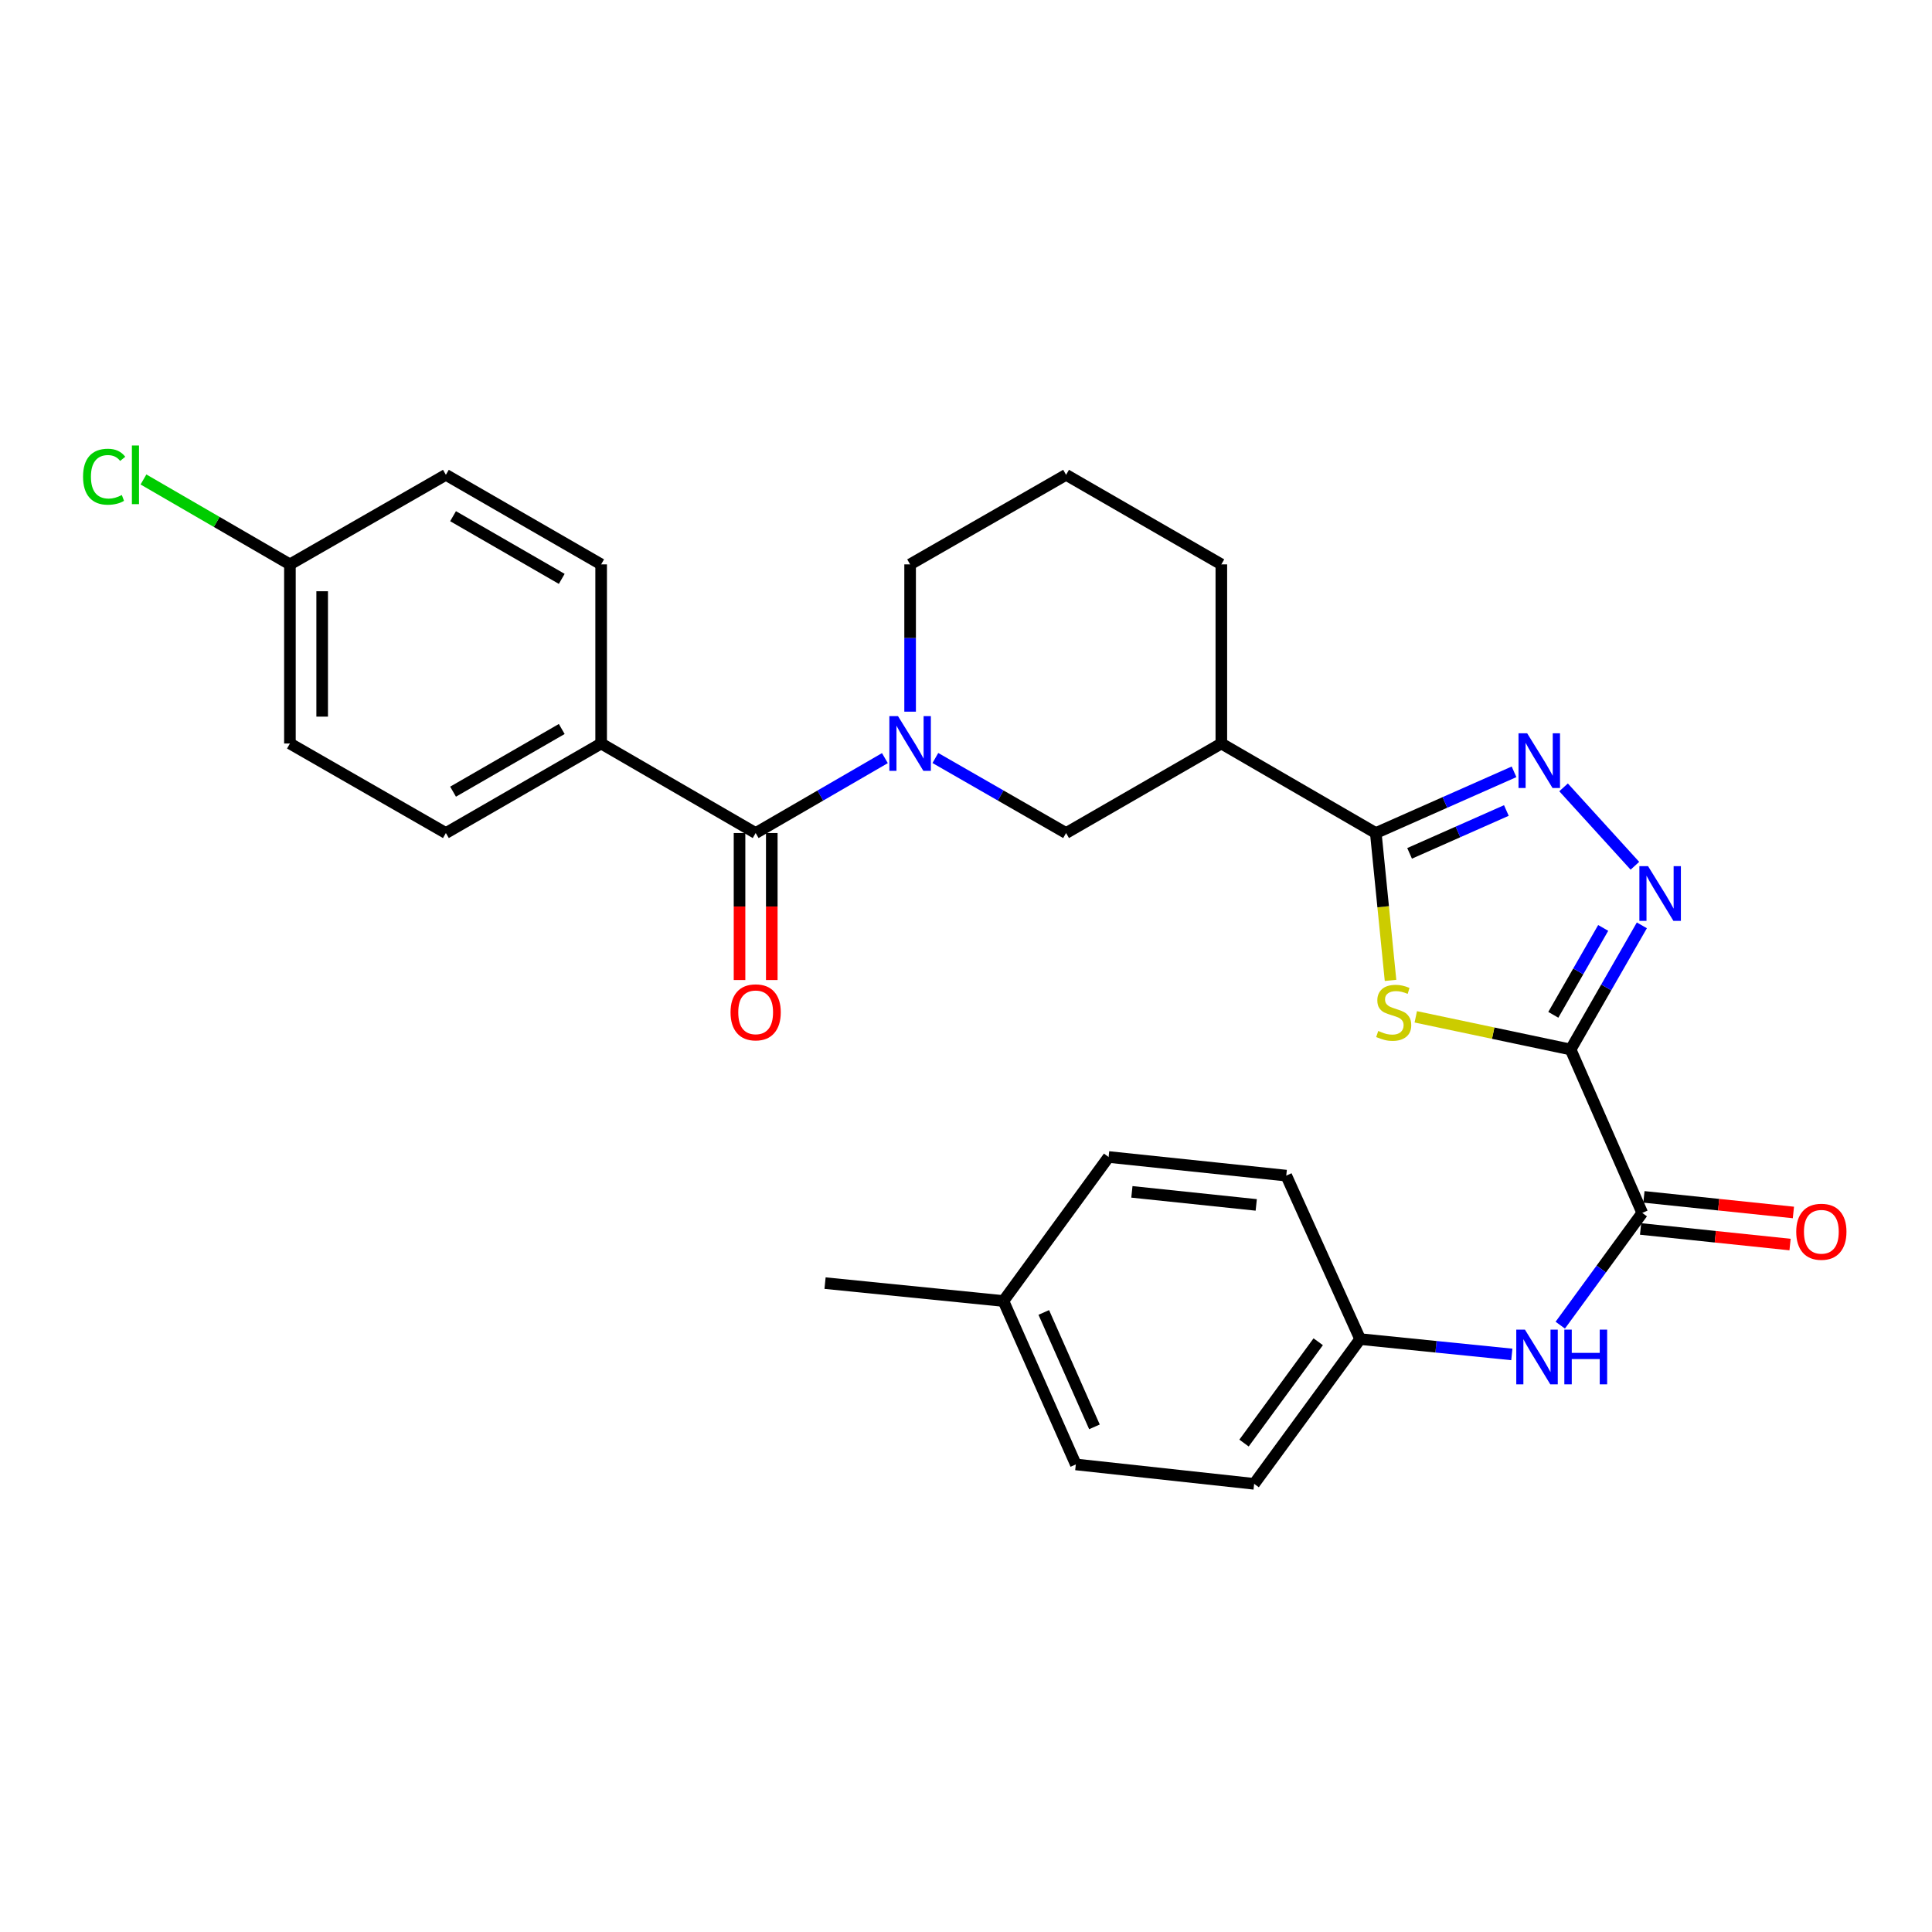 <?xml version='1.0' encoding='iso-8859-1'?>
<svg version='1.1' baseProfile='full'
              xmlns='http://www.w3.org/2000/svg'
                      xmlns:rdkit='http://www.rdkit.org/xml'
                      xmlns:xlink='http://www.w3.org/1999/xlink'
                  xml:space='preserve'
width='1000px' height='1000px' viewBox='0 0 1000 1000'>
<!-- END OF HEADER -->
<rect style='opacity:1.0;fill:#FFFFFF;stroke:none' width='1000' height='1000' x='0' y='0'> </rect>
<path class='bond-0' d='M 812.94,543.219 L 772.871,534.764' style='fill:none;fill-rule:evenodd;stroke:#000000;stroke-width:6px;stroke-linecap:butt;stroke-linejoin:miter;stroke-opacity:1' />
<path class='bond-0' d='M 772.871,534.764 L 732.802,526.309' style='fill:none;fill-rule:evenodd;stroke:#CCCC00;stroke-width:6px;stroke-linecap:butt;stroke-linejoin:miter;stroke-opacity:1' />
<path class='bond-2' d='M 812.94,543.219 L 831.381,511.09' style='fill:none;fill-rule:evenodd;stroke:#000000;stroke-width:6px;stroke-linecap:butt;stroke-linejoin:miter;stroke-opacity:1' />
<path class='bond-2' d='M 831.381,511.09 L 849.822,478.962' style='fill:none;fill-rule:evenodd;stroke:#0000FF;stroke-width:6px;stroke-linecap:butt;stroke-linejoin:miter;stroke-opacity:1' />
<path class='bond-2' d='M 803.994,525.27 L 816.902,502.78' style='fill:none;fill-rule:evenodd;stroke:#000000;stroke-width:6px;stroke-linecap:butt;stroke-linejoin:miter;stroke-opacity:1' />
<path class='bond-2' d='M 816.902,502.78 L 829.811,480.29' style='fill:none;fill-rule:evenodd;stroke:#0000FF;stroke-width:6px;stroke-linecap:butt;stroke-linejoin:miter;stroke-opacity:1' />
<path class='bond-5' d='M 812.94,543.219 L 850.029,627.802' style='fill:none;fill-rule:evenodd;stroke:#000000;stroke-width:6px;stroke-linecap:butt;stroke-linejoin:miter;stroke-opacity:1' />
<path class='bond-1' d='M 719.737,507.45 L 715.922,469.316' style='fill:none;fill-rule:evenodd;stroke:#CCCC00;stroke-width:6px;stroke-linecap:butt;stroke-linejoin:miter;stroke-opacity:1' />
<path class='bond-1' d='M 715.922,469.316 L 712.108,431.182' style='fill:none;fill-rule:evenodd;stroke:#000000;stroke-width:6px;stroke-linecap:butt;stroke-linejoin:miter;stroke-opacity:1' />
<path class='bond-7' d='M 712.108,431.182 L 632.162,384.838' style='fill:none;fill-rule:evenodd;stroke:#000000;stroke-width:6px;stroke-linecap:butt;stroke-linejoin:miter;stroke-opacity:1' />
<path class='bond-29' d='M 712.108,431.182 L 747.887,415.338' style='fill:none;fill-rule:evenodd;stroke:#000000;stroke-width:6px;stroke-linecap:butt;stroke-linejoin:miter;stroke-opacity:1' />
<path class='bond-29' d='M 747.887,415.338 L 783.666,399.494' style='fill:none;fill-rule:evenodd;stroke:#0000FF;stroke-width:6px;stroke-linecap:butt;stroke-linejoin:miter;stroke-opacity:1' />
<path class='bond-29' d='M 729.601,441.694 L 754.647,430.603' style='fill:none;fill-rule:evenodd;stroke:#000000;stroke-width:6px;stroke-linecap:butt;stroke-linejoin:miter;stroke-opacity:1' />
<path class='bond-29' d='M 754.647,430.603 L 779.692,419.512' style='fill:none;fill-rule:evenodd;stroke:#0000FF;stroke-width:6px;stroke-linecap:butt;stroke-linejoin:miter;stroke-opacity:1' />
<path class='bond-3' d='M 846.221,448.117 L 809.298,407.538' style='fill:none;fill-rule:evenodd;stroke:#0000FF;stroke-width:6px;stroke-linecap:butt;stroke-linejoin:miter;stroke-opacity:1' />
<path class='bond-4' d='M 484.14,392.34 L 517.969,411.761' style='fill:none;fill-rule:evenodd;stroke:#0000FF;stroke-width:6px;stroke-linecap:butt;stroke-linejoin:miter;stroke-opacity:1' />
<path class='bond-4' d='M 517.969,411.761 L 551.798,431.182' style='fill:none;fill-rule:evenodd;stroke:#000000;stroke-width:6px;stroke-linecap:butt;stroke-linejoin:miter;stroke-opacity:1' />
<path class='bond-6' d='M 458.022,392.403 L 424.574,411.793' style='fill:none;fill-rule:evenodd;stroke:#0000FF;stroke-width:6px;stroke-linecap:butt;stroke-linejoin:miter;stroke-opacity:1' />
<path class='bond-6' d='M 424.574,411.793 L 391.126,431.182' style='fill:none;fill-rule:evenodd;stroke:#000000;stroke-width:6px;stroke-linecap:butt;stroke-linejoin:miter;stroke-opacity:1' />
<path class='bond-31' d='M 471.073,368.36 L 471.073,330.24' style='fill:none;fill-rule:evenodd;stroke:#0000FF;stroke-width:6px;stroke-linecap:butt;stroke-linejoin:miter;stroke-opacity:1' />
<path class='bond-31' d='M 471.073,330.24 L 471.073,292.12' style='fill:none;fill-rule:evenodd;stroke:#000000;stroke-width:6px;stroke-linecap:butt;stroke-linejoin:miter;stroke-opacity:1' />
<path class='bond-9' d='M 850.029,627.802 L 828.81,656.851' style='fill:none;fill-rule:evenodd;stroke:#000000;stroke-width:6px;stroke-linecap:butt;stroke-linejoin:miter;stroke-opacity:1' />
<path class='bond-9' d='M 828.81,656.851 L 807.59,685.901' style='fill:none;fill-rule:evenodd;stroke:#0000FF;stroke-width:6px;stroke-linecap:butt;stroke-linejoin:miter;stroke-opacity:1' />
<path class='bond-12' d='M 849.163,636.104 L 887.847,640.141' style='fill:none;fill-rule:evenodd;stroke:#000000;stroke-width:6px;stroke-linecap:butt;stroke-linejoin:miter;stroke-opacity:1' />
<path class='bond-12' d='M 887.847,640.141 L 926.532,644.178' style='fill:none;fill-rule:evenodd;stroke:#FF0000;stroke-width:6px;stroke-linecap:butt;stroke-linejoin:miter;stroke-opacity:1' />
<path class='bond-12' d='M 850.896,619.5 L 889.58,623.537' style='fill:none;fill-rule:evenodd;stroke:#000000;stroke-width:6px;stroke-linecap:butt;stroke-linejoin:miter;stroke-opacity:1' />
<path class='bond-12' d='M 889.58,623.537 L 928.264,627.574' style='fill:none;fill-rule:evenodd;stroke:#FF0000;stroke-width:6px;stroke-linecap:butt;stroke-linejoin:miter;stroke-opacity:1' />
<path class='bond-10' d='M 391.126,431.182 L 311.152,384.838' style='fill:none;fill-rule:evenodd;stroke:#000000;stroke-width:6px;stroke-linecap:butt;stroke-linejoin:miter;stroke-opacity:1' />
<path class='bond-11' d='M 382.779,431.182 L 382.779,469.222' style='fill:none;fill-rule:evenodd;stroke:#000000;stroke-width:6px;stroke-linecap:butt;stroke-linejoin:miter;stroke-opacity:1' />
<path class='bond-11' d='M 382.779,469.222 L 382.779,507.262' style='fill:none;fill-rule:evenodd;stroke:#FF0000;stroke-width:6px;stroke-linecap:butt;stroke-linejoin:miter;stroke-opacity:1' />
<path class='bond-11' d='M 399.473,431.182 L 399.473,469.222' style='fill:none;fill-rule:evenodd;stroke:#000000;stroke-width:6px;stroke-linecap:butt;stroke-linejoin:miter;stroke-opacity:1' />
<path class='bond-11' d='M 399.473,469.222 L 399.473,507.262' style='fill:none;fill-rule:evenodd;stroke:#FF0000;stroke-width:6px;stroke-linecap:butt;stroke-linejoin:miter;stroke-opacity:1' />
<path class='bond-8' d='M 632.162,384.838 L 551.798,431.182' style='fill:none;fill-rule:evenodd;stroke:#000000;stroke-width:6px;stroke-linecap:butt;stroke-linejoin:miter;stroke-opacity:1' />
<path class='bond-22' d='M 632.162,384.838 L 632.162,292.12' style='fill:none;fill-rule:evenodd;stroke:#000000;stroke-width:6px;stroke-linecap:butt;stroke-linejoin:miter;stroke-opacity:1' />
<path class='bond-15' d='M 782.519,701.051 L 743.261,697.082' style='fill:none;fill-rule:evenodd;stroke:#0000FF;stroke-width:6px;stroke-linecap:butt;stroke-linejoin:miter;stroke-opacity:1' />
<path class='bond-15' d='M 743.261,697.082 L 704.002,693.113' style='fill:none;fill-rule:evenodd;stroke:#000000;stroke-width:6px;stroke-linecap:butt;stroke-linejoin:miter;stroke-opacity:1' />
<path class='bond-13' d='M 311.152,384.838 L 230.789,431.182' style='fill:none;fill-rule:evenodd;stroke:#000000;stroke-width:6px;stroke-linecap:butt;stroke-linejoin:miter;stroke-opacity:1' />
<path class='bond-13' d='M 290.758,377.328 L 234.503,409.769' style='fill:none;fill-rule:evenodd;stroke:#000000;stroke-width:6px;stroke-linecap:butt;stroke-linejoin:miter;stroke-opacity:1' />
<path class='bond-14' d='M 311.152,384.838 L 311.152,292.12' style='fill:none;fill-rule:evenodd;stroke:#000000;stroke-width:6px;stroke-linecap:butt;stroke-linejoin:miter;stroke-opacity:1' />
<path class='bond-19' d='M 230.789,431.182 L 150.063,384.838' style='fill:none;fill-rule:evenodd;stroke:#000000;stroke-width:6px;stroke-linecap:butt;stroke-linejoin:miter;stroke-opacity:1' />
<path class='bond-18' d='M 311.152,292.12 L 230.789,245.766' style='fill:none;fill-rule:evenodd;stroke:#000000;stroke-width:6px;stroke-linecap:butt;stroke-linejoin:miter;stroke-opacity:1' />
<path class='bond-18' d='M 290.756,299.628 L 234.502,267.18' style='fill:none;fill-rule:evenodd;stroke:#000000;stroke-width:6px;stroke-linecap:butt;stroke-linejoin:miter;stroke-opacity:1' />
<path class='bond-23' d='M 704.002,693.113 L 665.763,608.502' style='fill:none;fill-rule:evenodd;stroke:#000000;stroke-width:6px;stroke-linecap:butt;stroke-linejoin:miter;stroke-opacity:1' />
<path class='bond-24' d='M 704.002,693.113 L 649.143,768.033' style='fill:none;fill-rule:evenodd;stroke:#000000;stroke-width:6px;stroke-linecap:butt;stroke-linejoin:miter;stroke-opacity:1' />
<path class='bond-24' d='M 682.304,694.489 L 643.903,746.932' style='fill:none;fill-rule:evenodd;stroke:#000000;stroke-width:6px;stroke-linecap:butt;stroke-linejoin:miter;stroke-opacity:1' />
<path class='bond-16' d='M 471.073,292.12 L 551.798,245.766' style='fill:none;fill-rule:evenodd;stroke:#000000;stroke-width:6px;stroke-linecap:butt;stroke-linejoin:miter;stroke-opacity:1' />
<path class='bond-17' d='M 150.063,292.12 L 230.789,245.766' style='fill:none;fill-rule:evenodd;stroke:#000000;stroke-width:6px;stroke-linecap:butt;stroke-linejoin:miter;stroke-opacity:1' />
<path class='bond-21' d='M 150.063,292.12 L 112.161,270.147' style='fill:none;fill-rule:evenodd;stroke:#000000;stroke-width:6px;stroke-linecap:butt;stroke-linejoin:miter;stroke-opacity:1' />
<path class='bond-21' d='M 112.161,270.147 L 74.258,248.173' style='fill:none;fill-rule:evenodd;stroke:#00CC00;stroke-width:6px;stroke-linecap:butt;stroke-linejoin:miter;stroke-opacity:1' />
<path class='bond-32' d='M 150.063,292.12 L 150.063,384.838' style='fill:none;fill-rule:evenodd;stroke:#000000;stroke-width:6px;stroke-linecap:butt;stroke-linejoin:miter;stroke-opacity:1' />
<path class='bond-32' d='M 166.757,306.028 L 166.757,370.93' style='fill:none;fill-rule:evenodd;stroke:#000000;stroke-width:6px;stroke-linecap:butt;stroke-linejoin:miter;stroke-opacity:1' />
<path class='bond-20' d='M 519.374,673.396 L 556.843,757.988' style='fill:none;fill-rule:evenodd;stroke:#000000;stroke-width:6px;stroke-linecap:butt;stroke-linejoin:miter;stroke-opacity:1' />
<path class='bond-20' d='M 540.258,679.324 L 566.487,738.539' style='fill:none;fill-rule:evenodd;stroke:#000000;stroke-width:6px;stroke-linecap:butt;stroke-linejoin:miter;stroke-opacity:1' />
<path class='bond-28' d='M 519.374,673.396 L 427.046,664.14' style='fill:none;fill-rule:evenodd;stroke:#000000;stroke-width:6px;stroke-linecap:butt;stroke-linejoin:miter;stroke-opacity:1' />
<path class='bond-30' d='M 519.374,673.396 L 573.816,598.856' style='fill:none;fill-rule:evenodd;stroke:#000000;stroke-width:6px;stroke-linecap:butt;stroke-linejoin:miter;stroke-opacity:1' />
<path class='bond-27' d='M 632.162,292.12 L 551.798,245.766' style='fill:none;fill-rule:evenodd;stroke:#000000;stroke-width:6px;stroke-linecap:butt;stroke-linejoin:miter;stroke-opacity:1' />
<path class='bond-26' d='M 665.763,608.502 L 573.816,598.856' style='fill:none;fill-rule:evenodd;stroke:#000000;stroke-width:6px;stroke-linecap:butt;stroke-linejoin:miter;stroke-opacity:1' />
<path class='bond-26' d='M 650.229,623.658 L 585.866,616.906' style='fill:none;fill-rule:evenodd;stroke:#000000;stroke-width:6px;stroke-linecap:butt;stroke-linejoin:miter;stroke-opacity:1' />
<path class='bond-25' d='M 649.143,768.033 L 556.843,757.988' style='fill:none;fill-rule:evenodd;stroke:#000000;stroke-width:6px;stroke-linecap:butt;stroke-linejoin:miter;stroke-opacity:1' />
<path  class='atom-1' d='M 713.382 533.62
Q 713.702 533.74, 715.022 534.3
Q 716.342 534.86, 717.782 535.22
Q 719.262 535.54, 720.702 535.54
Q 723.382 535.54, 724.942 534.26
Q 726.502 532.94, 726.502 530.66
Q 726.502 529.1, 725.702 528.14
Q 724.942 527.18, 723.742 526.66
Q 722.542 526.14, 720.542 525.54
Q 718.022 524.78, 716.502 524.06
Q 715.022 523.34, 713.942 521.82
Q 712.902 520.3, 712.902 517.74
Q 712.902 514.18, 715.302 511.98
Q 717.742 509.78, 722.542 509.78
Q 725.822 509.78, 729.542 511.34
L 728.622 514.42
Q 725.222 513.02, 722.662 513.02
Q 719.902 513.02, 718.382 514.18
Q 716.862 515.3, 716.902 517.26
Q 716.902 518.78, 717.662 519.7
Q 718.462 520.62, 719.582 521.14
Q 720.742 521.66, 722.662 522.26
Q 725.222 523.06, 726.742 523.86
Q 728.262 524.66, 729.342 526.3
Q 730.462 527.9, 730.462 530.66
Q 730.462 534.58, 727.822 536.7
Q 725.222 538.78, 720.862 538.78
Q 718.342 538.78, 716.422 538.22
Q 714.542 537.7, 712.302 536.78
L 713.382 533.62
' fill='#CCCC00'/>
<path  class='atom-3' d='M 853.025 448.315
L 862.305 463.315
Q 863.225 464.795, 864.705 467.475
Q 866.185 470.155, 866.265 470.315
L 866.265 448.315
L 870.025 448.315
L 870.025 476.635
L 866.145 476.635
L 856.185 460.235
Q 855.025 458.315, 853.785 456.115
Q 852.585 453.915, 852.225 453.235
L 852.225 476.635
L 848.545 476.635
L 848.545 448.315
L 853.025 448.315
' fill='#0000FF'/>
<path  class='atom-4' d='M 790.459 379.553
L 799.739 394.553
Q 800.659 396.033, 802.139 398.713
Q 803.619 401.393, 803.699 401.553
L 803.699 379.553
L 807.459 379.553
L 807.459 407.873
L 803.579 407.873
L 793.619 391.473
Q 792.459 389.553, 791.219 387.353
Q 790.019 385.153, 789.659 384.473
L 789.659 407.873
L 785.979 407.873
L 785.979 379.553
L 790.459 379.553
' fill='#0000FF'/>
<path  class='atom-5' d='M 464.813 370.678
L 474.093 385.678
Q 475.013 387.158, 476.493 389.838
Q 477.973 392.518, 478.053 392.678
L 478.053 370.678
L 481.813 370.678
L 481.813 398.998
L 477.933 398.998
L 467.973 382.598
Q 466.813 380.678, 465.573 378.478
Q 464.373 376.278, 464.013 375.598
L 464.013 398.998
L 460.333 398.998
L 460.333 370.678
L 464.813 370.678
' fill='#0000FF'/>
<path  class='atom-10' d='M 789.3 688.209
L 798.58 703.209
Q 799.5 704.689, 800.98 707.369
Q 802.46 710.049, 802.54 710.209
L 802.54 688.209
L 806.3 688.209
L 806.3 716.529
L 802.42 716.529
L 792.46 700.129
Q 791.3 698.209, 790.06 696.009
Q 788.86 693.809, 788.5 693.129
L 788.5 716.529
L 784.82 716.529
L 784.82 688.209
L 789.3 688.209
' fill='#0000FF'/>
<path  class='atom-10' d='M 809.7 688.209
L 813.54 688.209
L 813.54 700.249
L 828.02 700.249
L 828.02 688.209
L 831.86 688.209
L 831.86 716.529
L 828.02 716.529
L 828.02 703.449
L 813.54 703.449
L 813.54 716.529
L 809.7 716.529
L 809.7 688.209
' fill='#0000FF'/>
<path  class='atom-12' d='M 378.126 523.98
Q 378.126 517.18, 381.486 513.38
Q 384.846 509.58, 391.126 509.58
Q 397.406 509.58, 400.766 513.38
Q 404.126 517.18, 404.126 523.98
Q 404.126 530.86, 400.726 534.78
Q 397.326 538.66, 391.126 538.66
Q 384.886 538.66, 381.486 534.78
Q 378.126 530.9, 378.126 523.98
M 391.126 535.46
Q 395.446 535.46, 397.766 532.58
Q 400.126 529.66, 400.126 523.98
Q 400.126 518.42, 397.766 515.62
Q 395.446 512.78, 391.126 512.78
Q 386.806 512.78, 384.446 515.58
Q 382.126 518.38, 382.126 523.98
Q 382.126 529.7, 384.446 532.58
Q 386.806 535.46, 391.126 535.46
' fill='#FF0000'/>
<path  class='atom-13' d='M 929.728 637.555
Q 929.728 630.755, 933.088 626.955
Q 936.448 623.155, 942.728 623.155
Q 949.008 623.155, 952.368 626.955
Q 955.728 630.755, 955.728 637.555
Q 955.728 644.435, 952.328 648.355
Q 948.928 652.235, 942.728 652.235
Q 936.488 652.235, 933.088 648.355
Q 929.728 644.475, 929.728 637.555
M 942.728 649.035
Q 947.048 649.035, 949.368 646.155
Q 951.728 643.235, 951.728 637.555
Q 951.728 631.995, 949.368 629.195
Q 947.048 626.355, 942.728 626.355
Q 938.408 626.355, 936.048 629.155
Q 933.728 631.955, 933.728 637.555
Q 933.728 643.275, 936.048 646.155
Q 938.408 649.035, 942.728 649.035
' fill='#FF0000'/>
<path  class='atom-22' d='M 42.988 246.746
Q 42.988 239.706, 46.268 236.026
Q 49.588 232.306, 55.868 232.306
Q 61.708 232.306, 64.828 236.426
L 62.188 238.586
Q 59.908 235.586, 55.868 235.586
Q 51.588 235.586, 49.308 238.466
Q 47.068 241.306, 47.068 246.746
Q 47.068 252.346, 49.388 255.226
Q 51.748 258.106, 56.308 258.106
Q 59.428 258.106, 63.068 256.226
L 64.188 259.226
Q 62.708 260.186, 60.468 260.746
Q 58.228 261.306, 55.748 261.306
Q 49.588 261.306, 46.268 257.546
Q 42.988 253.786, 42.988 246.746
' fill='#00CC00'/>
<path  class='atom-22' d='M 68.268 230.586
L 71.948 230.586
L 71.948 260.946
L 68.268 260.946
L 68.268 230.586
' fill='#00CC00'/>
</svg>
